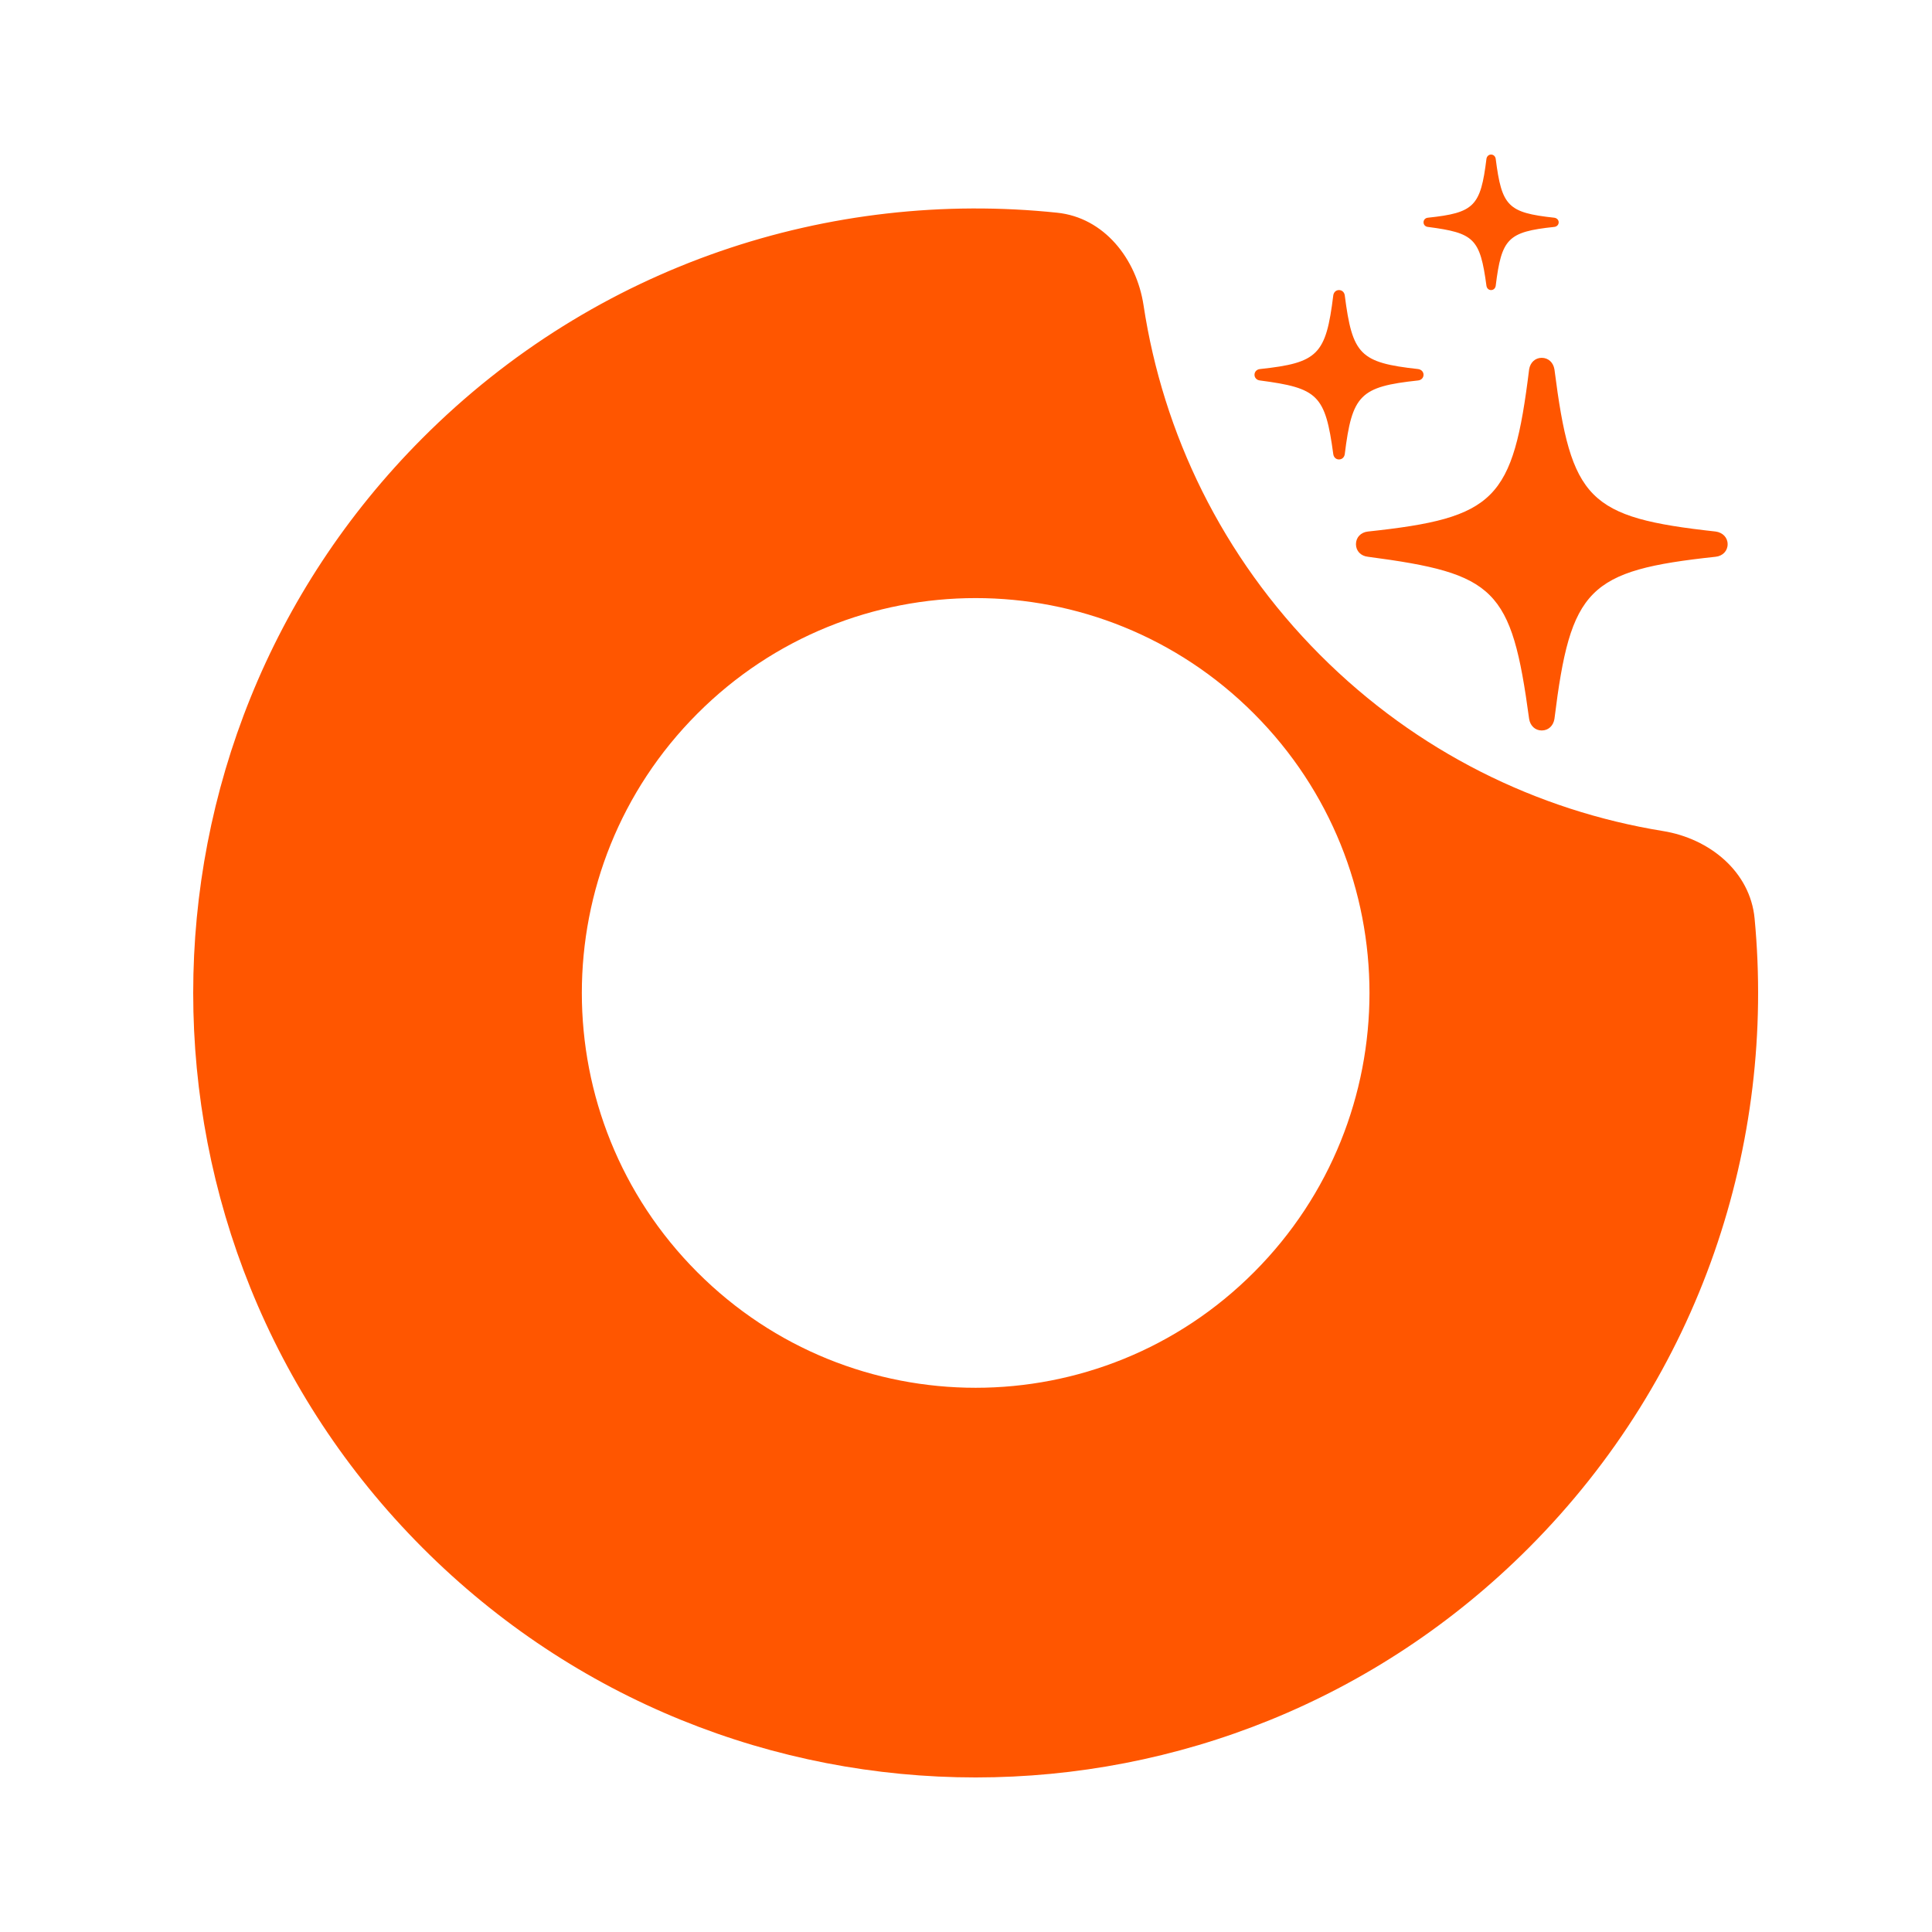 <svg width="100" height="100" viewBox="0 0 100 100" fill="none" xmlns="http://www.w3.org/2000/svg">
<path d="M76.939 14.797C76.96 14.926 77.054 15.014 77.176 15.014C77.302 15.014 77.396 14.926 77.417 14.797C77.721 12.336 78.045 12.001 80.45 11.745C80.583 11.731 80.677 11.633 80.677 11.507C80.677 11.384 80.583 11.287 80.45 11.269C78.045 11.007 77.731 10.678 77.417 8.217C77.396 8.091 77.302 8 77.176 8C77.054 8 76.96 8.091 76.939 8.217C76.635 10.678 76.31 11.014 73.905 11.269C73.772 11.283 73.682 11.381 73.682 11.507C73.682 11.633 73.772 11.731 73.905 11.745C76.303 12.06 76.607 12.336 76.939 14.797ZM54.719 11.01C42.997 9.785 30.845 13.677 21.863 22.682C6.046 38.541 6.046 64.248 21.863 80.106C37.68 95.965 63.321 95.965 79.138 80.106C88.026 71.195 91.918 59.176 90.818 47.543C90.588 45.107 88.479 43.402 86.074 43.014C79.578 41.96 73.336 38.922 68.327 33.9C63.24 28.8 60.196 22.43 59.191 15.808C58.824 13.39 57.145 11.262 54.719 11.01ZM36.088 36.945C44.047 28.961 56.953 28.961 64.912 36.945C72.875 44.925 72.875 57.864 64.912 65.844C56.953 73.827 44.047 73.827 36.088 65.844C28.125 57.864 28.125 44.925 36.088 36.945ZM79.148 37.214C79.204 37.564 79.459 37.809 79.798 37.809C80.147 37.809 80.398 37.564 80.457 37.214C81.295 30.445 82.189 29.528 88.801 28.818C89.167 28.779 89.422 28.517 89.422 28.167C89.422 27.824 89.167 27.561 88.801 27.512C82.189 26.784 81.323 25.888 80.457 19.116C80.398 18.766 80.147 18.521 79.798 18.521C79.459 18.521 79.204 18.766 79.148 19.116C78.311 25.888 77.413 26.805 70.805 27.512C70.435 27.551 70.184 27.817 70.184 28.167C70.184 28.517 70.435 28.779 70.805 28.818C77.396 29.689 78.234 30.445 79.148 37.214ZM69.304 23.781C69.15 23.781 69.035 23.669 69.011 23.512C68.595 20.435 68.215 20.089 65.216 19.693C65.052 19.676 64.933 19.557 64.933 19.399C64.933 19.238 65.052 19.119 65.216 19.102C68.222 18.78 68.63 18.363 69.011 15.283C69.035 15.126 69.15 15.014 69.304 15.014C69.465 15.014 69.58 15.126 69.604 15.283C69.999 18.363 70.393 18.769 73.399 19.102C73.563 19.123 73.682 19.242 73.682 19.399C73.682 19.557 73.563 19.676 73.399 19.693C70.393 20.015 69.985 20.435 69.604 23.512C69.58 23.669 69.465 23.781 69.304 23.781Z" fill="#FF5600"/>
</svg>

